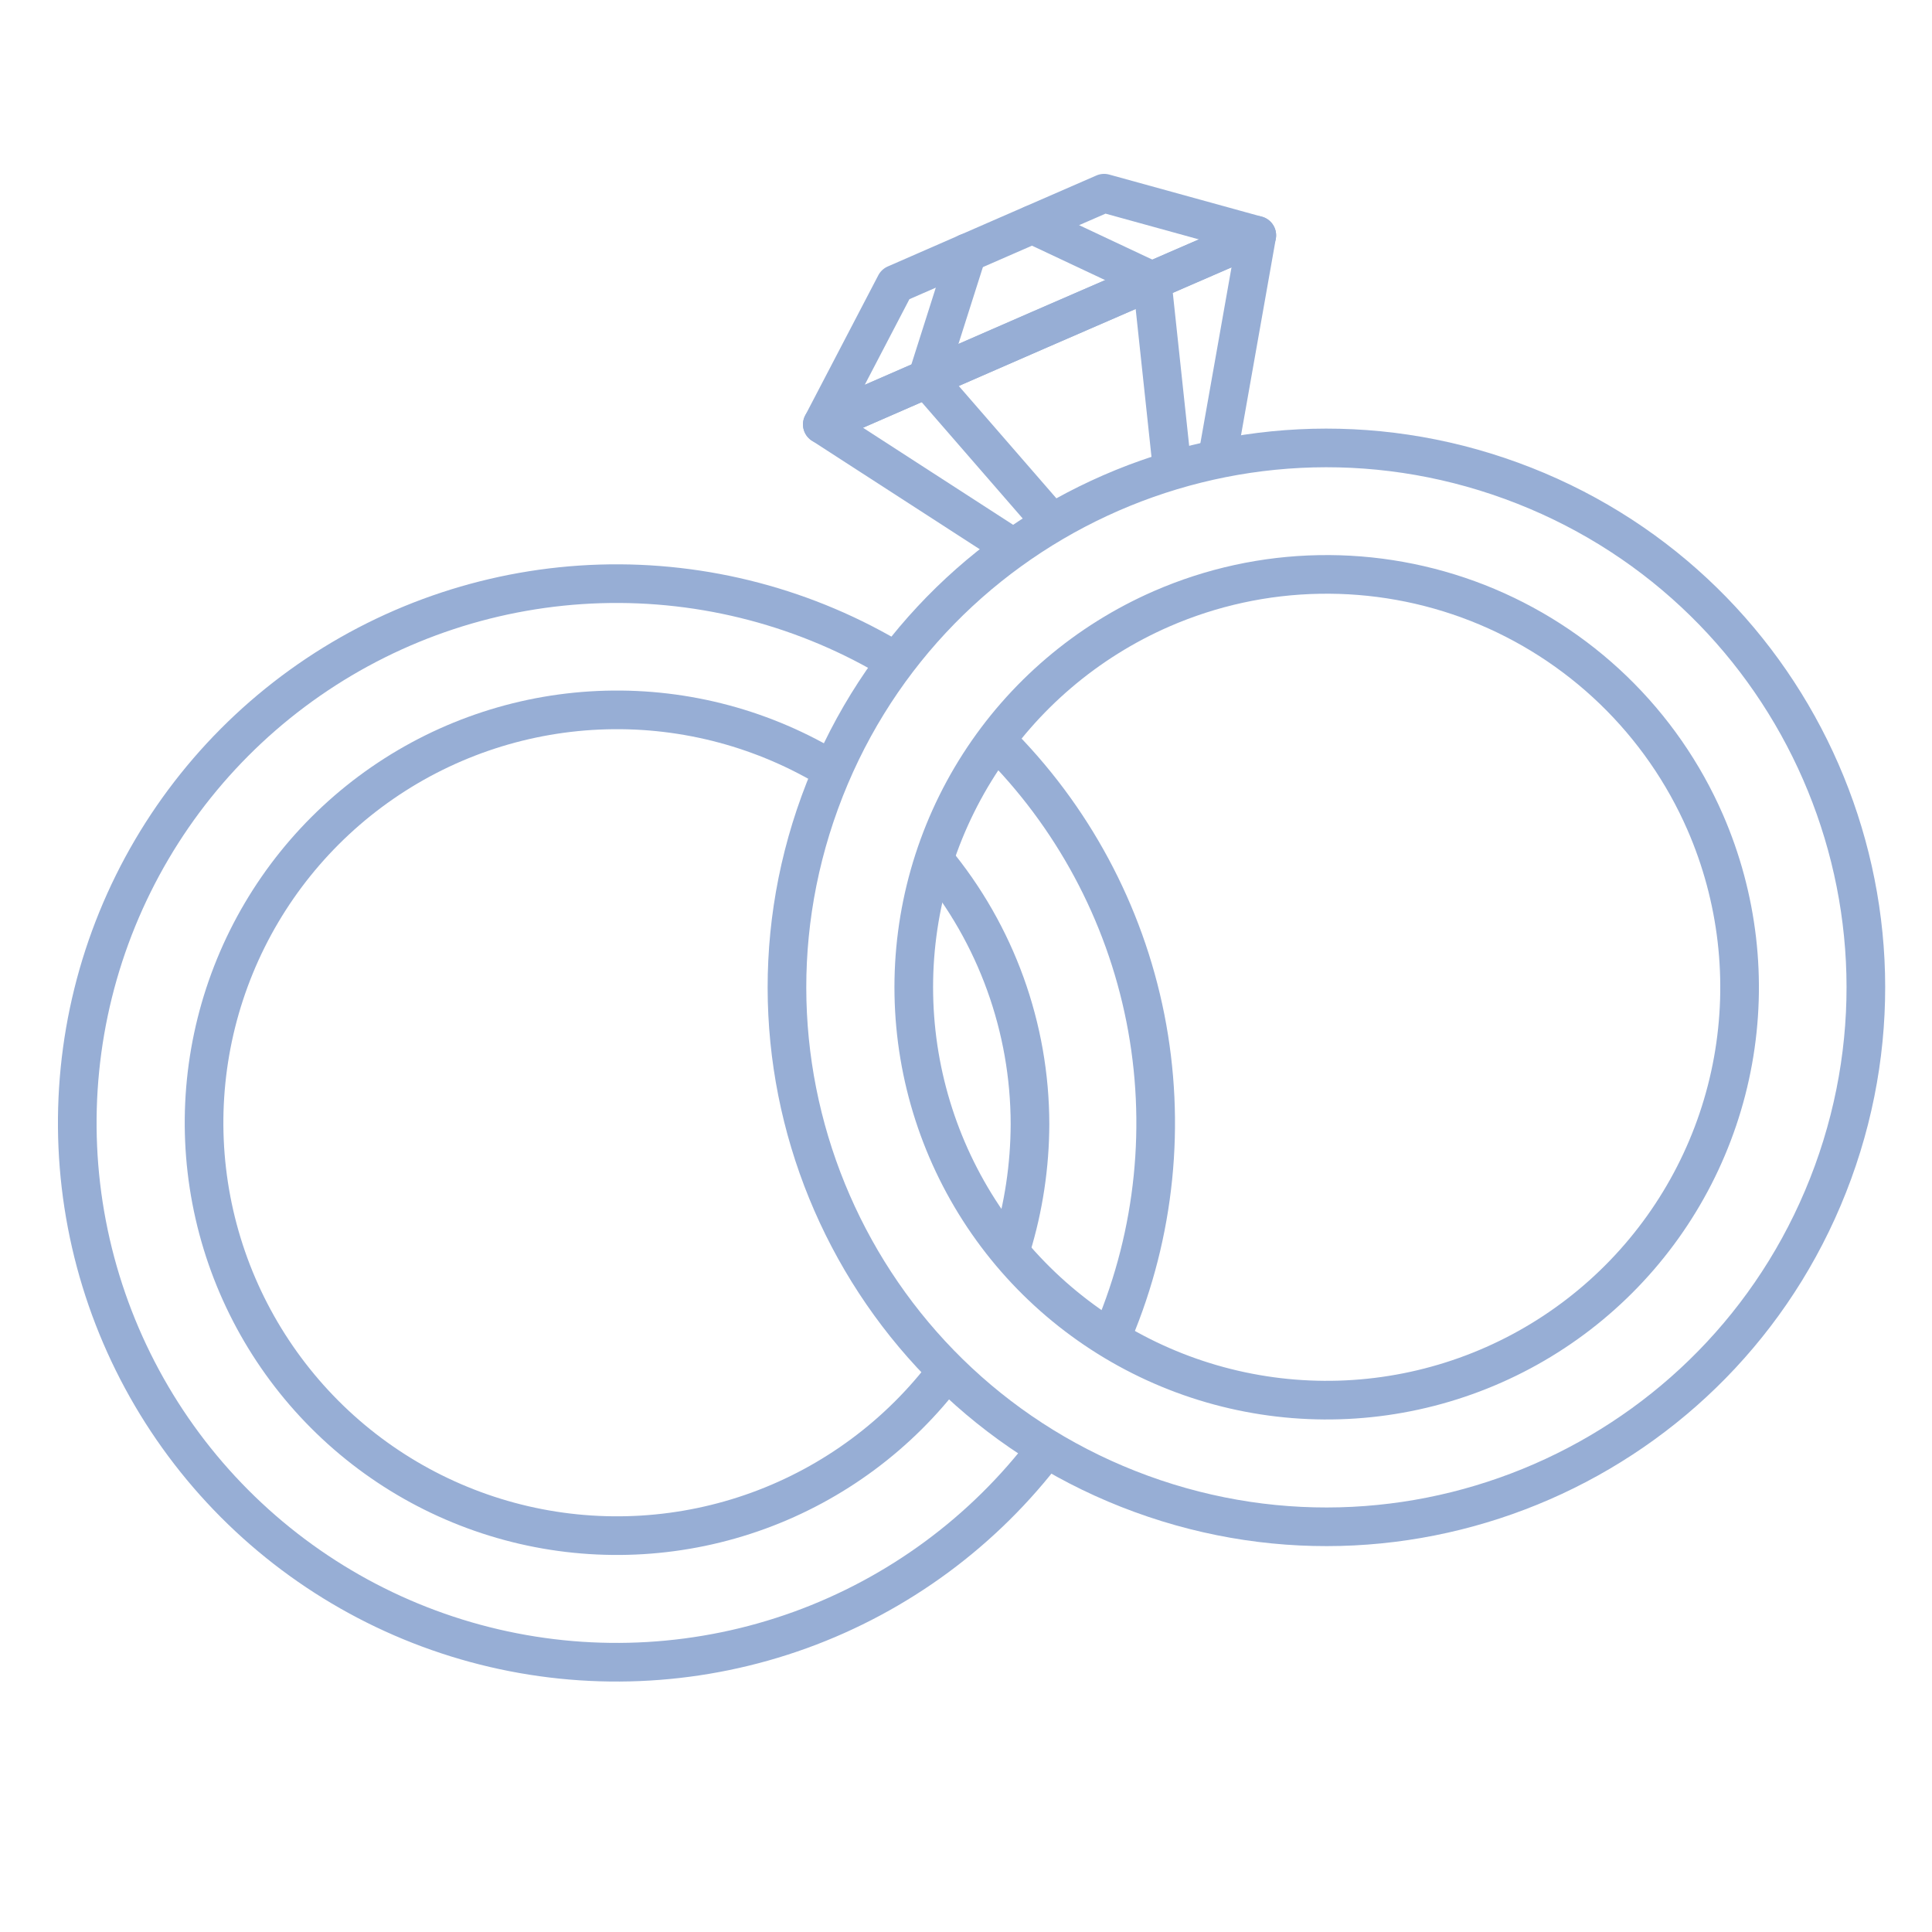 <?xml version="1.0" encoding="UTF-8"?> <svg xmlns="http://www.w3.org/2000/svg" width="50" height="50" viewBox="0 0 50 50" fill="none"><g clip-path="url(#clip0_593_491)"><path d="M47.438 30.34C50.082 23.099 46.356 15.087 39.115 12.443C31.874 9.799 23.861 13.525 21.217 20.765C18.573 28.006 22.299 36.019 29.54 38.663C36.781 41.307 44.794 37.58 47.438 30.34Z" stroke="#97AED5" stroke-miterlimit="10"></path><path d="M44.133 21.286C44.976 23.224 45.226 25.368 44.851 27.447C44.476 29.527 43.492 31.448 42.025 32.969C40.558 34.49 38.673 35.541 36.608 35.991C34.544 36.441 32.392 36.268 30.425 35.495C28.459 34.722 26.765 33.384 25.559 31.648C24.354 29.913 23.689 27.86 23.65 25.747C23.611 23.634 24.2 21.558 25.341 19.779C26.482 18.001 28.125 16.601 30.062 15.756C31.349 15.195 32.734 14.892 34.138 14.867C35.542 14.841 36.937 15.092 38.244 15.605C39.55 16.119 40.743 16.885 41.754 17.86C42.764 18.835 43.573 19.999 44.133 21.286Z" stroke="#97AED5" stroke-miterlimit="10"></path><path d="M27.094 37.475C25.466 39.629 23.248 41.265 20.709 42.185C18.17 43.104 15.418 43.267 12.789 42.654C10.159 42.041 7.763 40.678 5.892 38.731C4.022 36.784 2.756 34.336 2.248 31.683C1.741 29.031 2.014 26.289 3.034 23.789C4.055 21.288 5.778 19.138 7.996 17.598C10.214 16.058 12.832 15.194 15.531 15.111C18.23 15.029 20.895 15.731 23.203 17.133" stroke="#97AED5" stroke-miterlimit="10"></path><path d="M25.773 19.149C27.752 21.109 29.099 23.615 29.642 26.346C30.184 29.078 29.897 31.909 28.818 34.476" stroke="#97AED5" stroke-miterlimit="10"></path><path d="M24.516 35.469C23.273 37.125 21.575 38.385 19.63 39.095C17.684 39.805 15.574 39.934 13.556 39.467C11.538 38.999 9.699 37.956 8.264 36.462C6.829 34.969 5.858 33.091 5.47 31.057C5.082 29.022 5.294 26.919 6.08 25.003C6.866 23.086 8.192 21.44 9.896 20.263C11.601 19.086 13.611 18.43 15.681 18.375C17.752 18.319 19.794 18.867 21.559 19.951" stroke="#97AED5" stroke-miterlimit="10"></path><path d="M24.188 22.263C25.781 24.182 26.654 26.598 26.656 29.093C26.653 30.172 26.492 31.245 26.176 32.277" stroke="#97AED5" stroke-miterlimit="10"></path><path d="M25.03 6.543L23.992 9.806L27.159 13.452" stroke="#97AED5" stroke-linecap="round" stroke-linejoin="round"></path><path d="M26.899 8.533L32.526 6.09L28.574 5L25.87 6.178L23.174 7.355L21.281 10.984L26.899 8.533Z" stroke="#97AED5" stroke-linecap="round" stroke-linejoin="round"></path><path d="M31.522 11.76L32.526 6.09L26.899 8.533L21.281 10.984L26.123 14.115" stroke="#97AED5" stroke-linecap="round" stroke-linejoin="round"></path><path d="M26.719 5.811L29.816 7.268L30.33 12.074" stroke="#97AED5" stroke-linecap="round" stroke-linejoin="round"></path></g><defs><clipPath id="clip0_593_491"><rect width="50" height="50" fill="white"></rect></clipPath></defs></svg> 